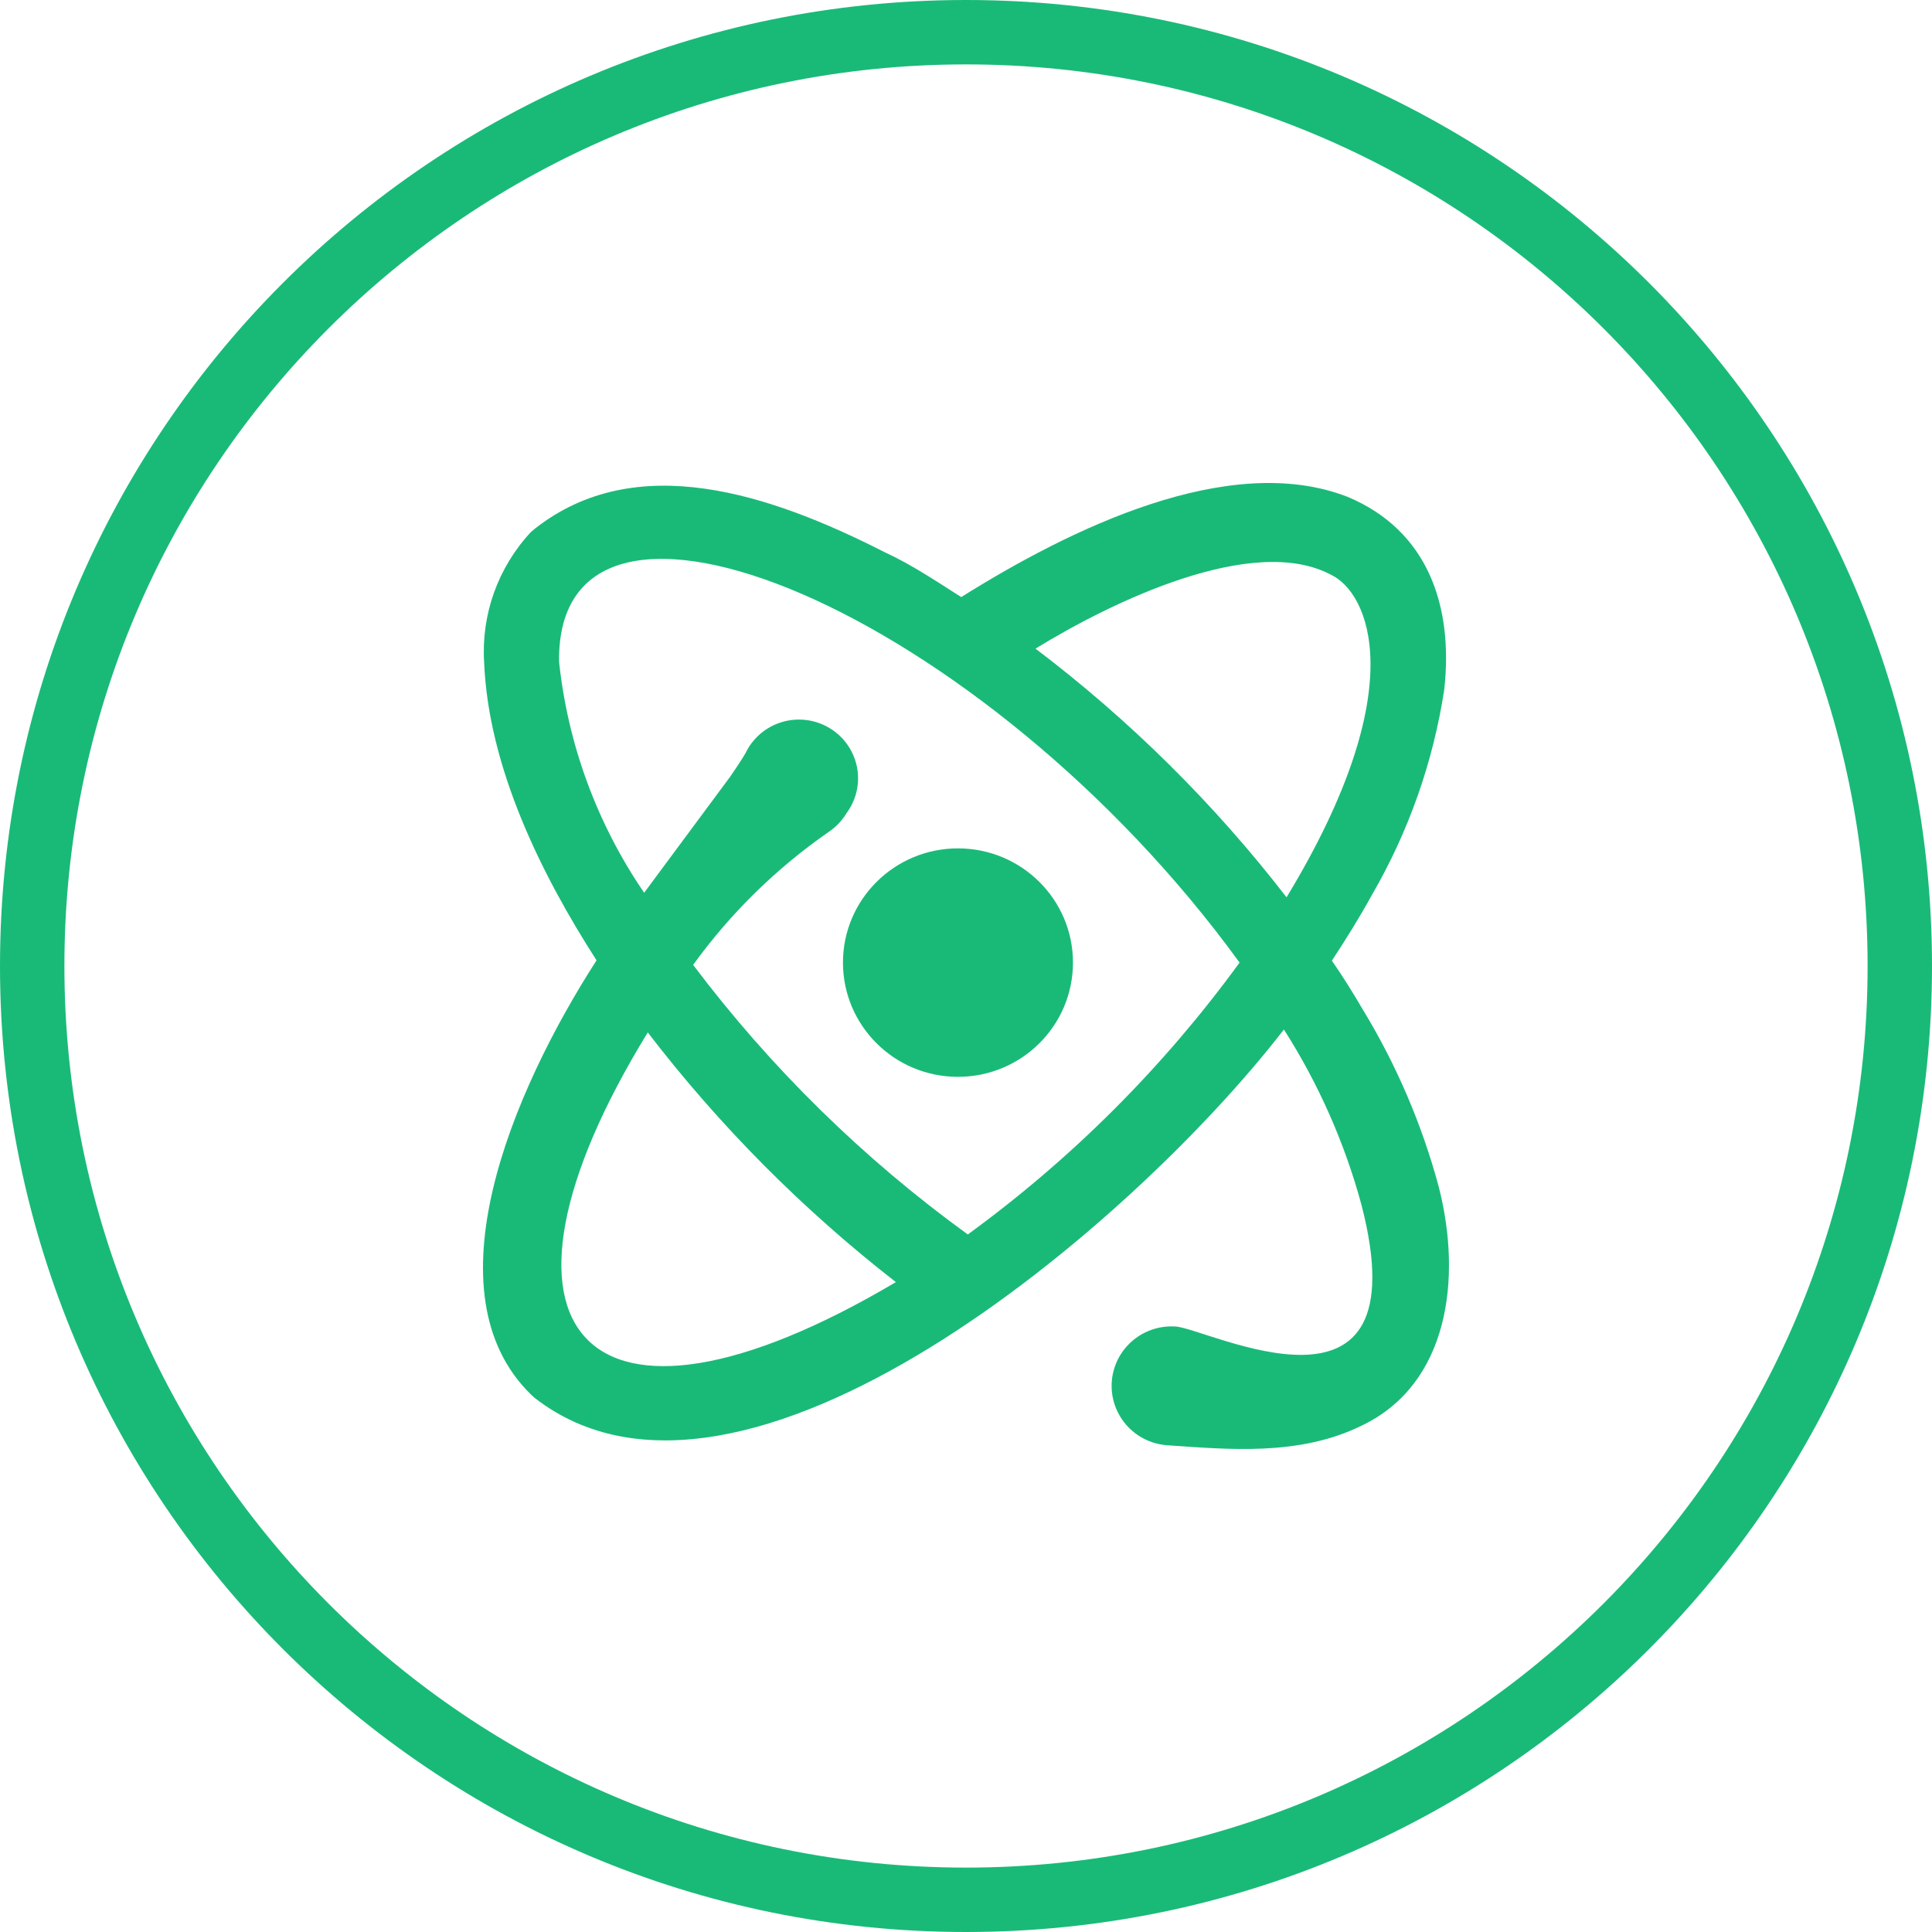 <?xml version="1.0" encoding="UTF-8"?>
<svg width="60px" height="60px" viewBox="0 0 60 60" version="1.1" xmlns="http://www.w3.org/2000/svg" xmlns:xlink="http://www.w3.org/1999/xlink">
    <!-- Generator: Sketch 46.2 (44496) - http://www.bohemiancoding.com/sketch -->
    <title>ic_energy</title>
    <desc>Created with Sketch.</desc>
    <defs></defs>
    <g id="High-Fidelity" stroke="none" stroke-width="1" fill="none" fill-rule="evenodd">
        <g id="ic_energy" fill-rule="nonzero" fill="#19BA78">
            <path d="M30,58 C45.464,58 58,45.464 58,30 C58,14.536 45.464,2 30,2 C14.536,2 2,14.536 2,30 C2,45.464 14.536,58 30,58 Z M30,60 C13.431,60 0,46.569 0,30 C0,13.431 13.431,0 30,0 C46.569,0 60,13.431 60,30 C60,46.569 46.569,60 30,60 Z" id="Oval"></path>
            <path d="M44.679,36.847 C44.156,34.908 43.359,33.051 42.312,31.334 C42.016,30.827 41.7,30.32 41.363,29.834 C41.802,29.165 42.22,28.496 42.598,27.807 C43.745,25.833 44.51,23.664 44.853,21.411 C45.139,18.816 44.343,16.475 41.853,15.431 C38.159,13.992 33.199,16.445 29.852,18.543 C29.087,18.056 28.301,17.529 27.485,17.154 C23.903,15.33 19.76,13.951 16.617,16.414 L16.485,16.526 C15.464,17.623 14.94,19.089 15.036,20.58 C15.168,23.813 16.791,27.127 18.526,29.824 C15.872,33.949 13.28,40.162 16.485,43.304 L16.607,43.415 C23.015,48.392 35.138,38.104 39.873,31.972 C40.947,33.656 41.759,35.491 42.281,37.415 C44.179,44.743 37.526,41.256 36.506,41.196 C35.842,41.152 35.206,41.464 34.836,42.013 C34.466,42.562 34.42,43.265 34.714,43.857 C35.007,44.45 35.597,44.841 36.261,44.885 C38.098,45.006 40.343,45.24 42.302,44.267 C44.965,42.99 45.424,39.746 44.679,36.847 Z M20.117,32.063 C22.343,34.963 24.932,37.568 27.822,39.817 C18.117,45.564 14.444,41.307 20.117,32.063 Z M30.056,38.337 C26.809,35.984 23.934,33.162 21.526,29.965 C22.683,28.365 24.104,26.97 25.73,25.84 C25.958,25.688 26.15,25.487 26.291,25.252 C26.706,24.693 26.764,23.948 26.442,23.331 C26.12,22.715 25.474,22.333 24.774,22.347 C24.075,22.361 23.445,22.769 23.148,23.398 C23.148,23.398 22.995,23.661 22.679,24.117 L20.005,27.725 C18.543,25.586 17.635,23.121 17.362,20.55 C17.27,13.414 30.567,18.979 38.496,29.894 C36.142,33.128 33.295,35.977 30.056,38.337 L30.056,38.337 Z M39.955,27.867 C37.711,24.962 35.089,22.365 32.159,20.144 C34.516,18.695 38.924,16.556 41.343,17.854 C42.475,18.391 43.924,21.32 39.955,27.867 Z M29.75,26.347 C27.778,26.347 26.179,27.935 26.179,29.894 C26.179,31.854 27.778,33.442 29.75,33.442 C31.723,33.442 33.322,31.854 33.322,29.894 C33.322,27.935 31.723,26.347 29.75,26.347 Z" id="Shape"></path>
        </g>
    </g>
</svg>